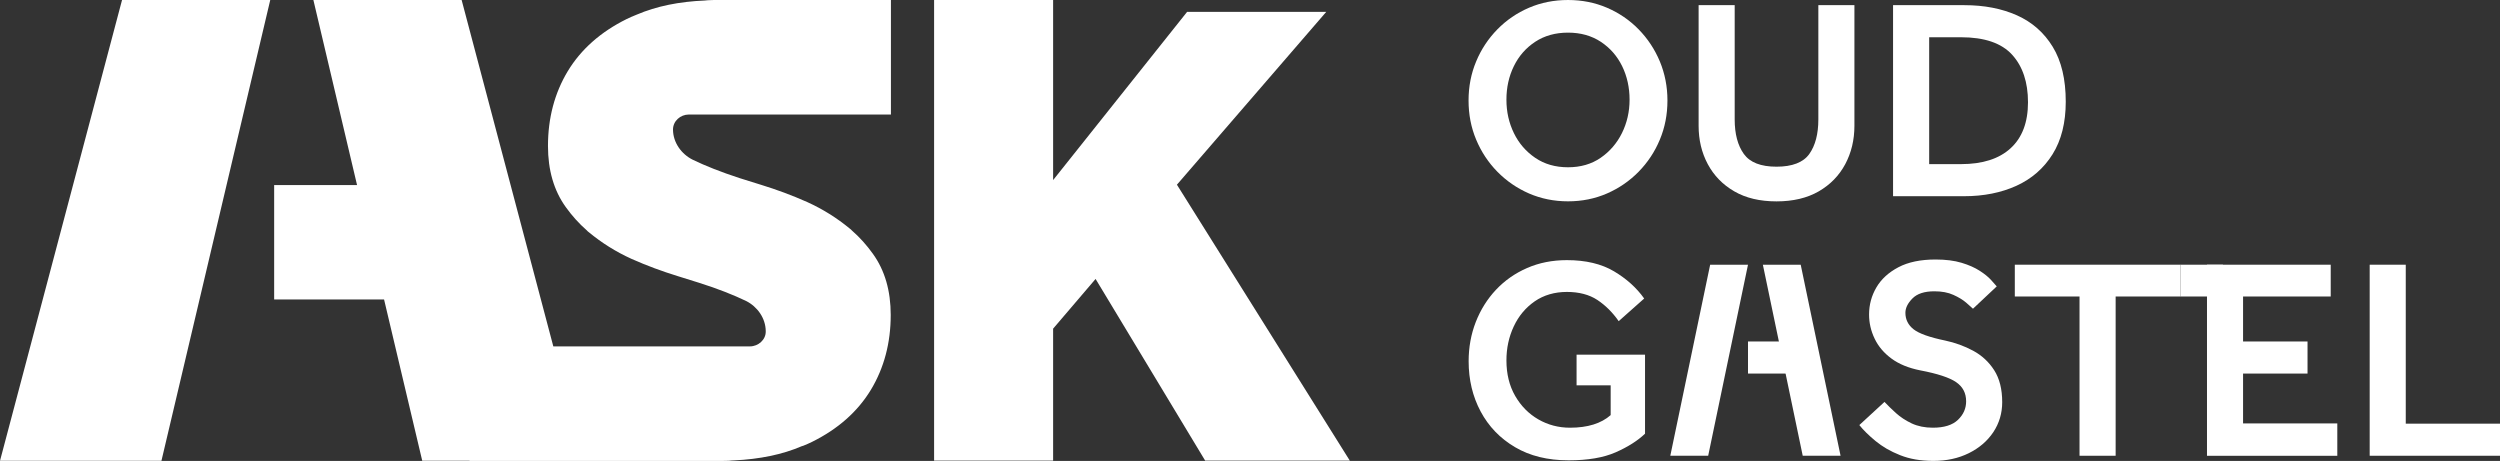 <svg xmlns="http://www.w3.org/2000/svg" id="Laag_1" data-name="Laag 1" viewBox="0 0 595.28 109.75"><rect x="0" y="0" width="595.28" height="109.75" fill="#333333" stroke="none"/><defs><style>      .cls-1 {        fill: #fff;        stroke-width: 0px;      }    </style></defs><g><polygon class="cls-1" points="29.06 0 0 109.72 38.44 109.72 64.35 0 29.06 0"></polygon><path class="cls-1" d="M171.84,0h40.3v27.27h-48.12c-2.01,0-3.77,1.56-3.77,3.56v.08c.04,3.03,1.97,5.77,4.71,7.13,2.95,1.43,6.67,2.91,11.18,4.38l5.12,1.6c3.6,1.11,7.29,2.46,10.97,4.1,3.69,1.68,7.04,3.77,10.16,6.35.16.12.33.25.45.41,1.88,1.64,3.52,3.48,4.99,5.53,2.87,3.97,4.26,8.85,4.26,14.58,0,6.63-1.56,12.57-4.71,17.81-3.15,5.2-7.82,9.34-14.01,12.41-.7.33-1.39.66-2.13.94-.08.04-.16.04-.29.08-4.67,2.01-10.07,3.11-16.22,3.4-.37,0-.7.04-1.06.08-.61.04-1.27.04-1.92.04h-59.95v-.04h-11.26l-9.09-38.41h-26.17v-27.23h19.74L74.62,0h35.3l21.83,82.48h46.81c2.01,0,3.81-1.6,3.77-3.56v-.12c-.04-3.03-1.97-5.77-4.67-7.13-2.99-1.43-6.68-2.91-11.22-4.34l-5.12-1.6c-3.6-1.11-7.29-2.46-10.97-4.1-3.69-1.68-7.04-3.77-10.16-6.35-.16-.12-.33-.25-.45-.41-1.88-1.64-3.52-3.48-5-5.53-2.87-3.97-4.26-8.85-4.26-14.58,0-6.63,1.56-12.57,4.71-17.81,3.15-5.2,7.82-9.34,14.01-12.41.7-.33,1.39-.66,2.13-.94.12-.04.2-.08.29-.12,4.71-2.01,10.12-3.11,16.26-3.36.33-.04.7-.08,1.02-.08.61-.04,1.27-.04,1.92-.04h1.02Z"></path><polygon class="cls-1" points="321.4 109.67 286.96 109.67 260.87 66.42 250.76 78.26 250.76 109.67 222.42 109.67 222.42 0 250.76 0 250.76 42.88 282.66 2.83 315.79 2.83 280.24 43.98 321.4 109.67"></polygon></g><g><path class="cls-1" d="M373.36,47.94c-3.32,0-6.41-.63-9.28-1.87-2.86-1.25-5.38-2.98-7.54-5.18-2.16-2.2-3.84-4.75-5.05-7.64-1.21-2.89-1.81-5.99-1.81-9.31s.6-6.42,1.81-9.31c1.2-2.89,2.89-5.43,5.05-7.64,2.16-2.2,4.67-3.92,7.54-5.15,2.87-1.23,5.96-1.84,9.28-1.84s6.41.61,9.28,1.84c2.86,1.23,5.38,2.94,7.54,5.15,2.16,2.21,3.84,4.75,5.05,7.64,1.2,2.89,1.81,5.99,1.81,9.31s-.6,6.42-1.81,9.31c-1.2,2.89-2.89,5.43-5.05,7.64-2.16,2.2-4.67,3.93-7.54,5.18-2.87,1.25-5.96,1.87-9.28,1.87ZM373.36,39.83c3,0,5.59-.75,7.77-2.25,2.18-1.5,3.88-3.47,5.08-5.9,1.2-2.43,1.81-5.08,1.81-7.95s-.59-5.57-1.77-7.98c-1.18-2.41-2.88-4.34-5.08-5.8-2.21-1.45-4.81-2.18-7.81-2.18s-5.6.73-7.81,2.18c-2.21,1.46-3.9,3.39-5.08,5.8-1.18,2.41-1.77,5.07-1.77,7.98s.59,5.51,1.77,7.95c1.18,2.43,2.88,4.4,5.08,5.9,2.2,1.5,4.81,2.25,7.81,2.25Z"></path><path class="cls-1" d="M404.46,29.94V1.23h8.59v27.21c0,3.46.73,6.2,2.18,8.22,1.46,2.03,4.05,3.03,7.78,3.03s6.38-1.01,7.81-3.03c1.43-2.02,2.15-4.76,2.15-8.22V1.23h8.59v28.71c0,3.37-.73,6.41-2.18,9.14-1.46,2.73-3.56,4.89-6.31,6.48-2.75,1.59-6.1,2.39-10.06,2.39s-7.31-.79-10.06-2.39c-2.75-1.59-4.85-3.75-6.31-6.48s-2.18-5.77-2.18-9.14Z"></path><path class="cls-1" d="M450.76,46.72V1.23h16.98c4.73,0,8.9.81,12.52,2.42,3.61,1.62,6.46,4.12,8.52,7.5,2.07,3.39,3.1,7.74,3.1,13.06,0,5-1.05,9.17-3.14,12.52-2.09,3.34-4.96,5.84-8.59,7.5-3.64,1.66-7.8,2.49-12.48,2.49h-16.91ZM459.36,39.08h7.57c5.14,0,9.08-1.26,11.83-3.79,2.75-2.52,4.13-6.17,4.13-10.94s-1.26-8.55-3.78-11.32c-2.53-2.77-6.58-4.16-12.18-4.16h-7.57v30.21Z"></path><path class="cls-1" d="M375.4,91.75v-7.3h16.3v18.82c-1.77,1.68-4.1,3.16-6.99,4.43-2.89,1.27-6.62,1.91-11.22,1.91-4.96,0-9.21-1.05-12.75-3.14-3.55-2.09-6.27-4.92-8.18-8.49-1.91-3.57-2.86-7.56-2.86-11.97,0-3.32.57-6.43,1.7-9.34,1.14-2.91,2.74-5.47,4.81-7.67,2.07-2.2,4.53-3.93,7.4-5.18,2.86-1.25,6.02-1.88,9.48-1.88,4.5,0,8.24.89,11.22,2.66,2.98,1.77,5.38,3.93,7.19,6.48l-6.07,5.39c-1.46-2.09-3.15-3.77-5.08-5.05-1.93-1.27-4.36-1.91-7.26-1.91s-5.51.75-7.67,2.25c-2.16,1.5-3.82,3.49-4.98,5.97-1.16,2.48-1.74,5.17-1.74,8.08,0,3.23.69,6.05,2.08,8.46,1.39,2.41,3.23,4.27,5.52,5.59,2.3,1.32,4.81,1.98,7.54,1.98,4.18,0,7.41-1,9.68-3v-7.09h-8.11Z"></path><path class="cls-1" d="M442.72,101.22l6-5.52c.77.82,1.68,1.71,2.73,2.66,1.05.95,2.3,1.77,3.75,2.46,1.46.68,3.14,1.02,5.05,1.02,2.68,0,4.67-.63,5.97-1.88,1.3-1.25,1.94-2.72,1.94-4.4,0-1.96-.79-3.48-2.39-4.57-1.59-1.09-4.43-2.02-8.52-2.8-2.77-.55-5.06-1.48-6.85-2.8-1.8-1.32-3.14-2.9-4.02-4.74-.89-1.84-1.33-3.76-1.33-5.76,0-2.32.58-4.47,1.74-6.45,1.16-1.98,2.91-3.58,5.25-4.81,2.34-1.23,5.28-1.84,8.83-1.84,2.41,0,4.48.26,6.2.78,1.73.52,3.17,1.16,4.33,1.91,1.16.75,2.06,1.48,2.69,2.18.63.7,1.09,1.22,1.36,1.53l-5.66,5.32c-.27-.27-.81-.75-1.6-1.43-.79-.68-1.82-1.31-3.07-1.87-1.25-.57-2.76-.85-4.53-.85-2.37,0-4.1.57-5.22,1.71-1.12,1.14-1.67,2.27-1.67,3.41,0,1.59.65,2.9,1.94,3.92,1.29,1.02,3.81,1.92,7.54,2.69,2.36.5,4.58,1.31,6.65,2.42,2.07,1.12,3.74,2.66,5.01,4.64,1.27,1.98,1.91,4.51,1.91,7.61,0,2.64-.71,5.01-2.11,7.13-1.41,2.11-3.35,3.78-5.83,5.01-2.48,1.23-5.29,1.84-8.42,1.84s-5.65-.45-7.95-1.36c-2.3-.91-4.25-2.04-5.86-3.38-1.62-1.34-2.9-2.6-3.85-3.79Z"></path><path class="cls-1" d="M495.16,108.52v-37.92h-15.41v-7.57h39.42v7.57h-15.41v37.92h-8.59Z"></path><path class="cls-1" d="M525.51,108.52v-45.49h29.46v7.57h-20.87v10.71h15.35v7.64h-15.35v11.87h22.44v7.71h-31.03Z"></path><path class="cls-1" d="M564.25,108.52v-45.49h8.59v37.85h22.44v7.64h-31.03Z"></path><polygon class="cls-1" points="416.22 63.03 407.21 63.03 397.72 108.52 406.74 108.52 416.22 63.03"></polygon><polygon class="cls-1" points="428.77 63.03 419.76 63.03 429.25 108.52 438.26 108.52 428.77 63.03"></polygon><rect class="cls-1" x="416.22" y="81.31" width="11.93" height="7.64"></rect><rect class="cls-1" x="519.17" y="63.03" width="10.14" height="7.57"></rect></g></svg>